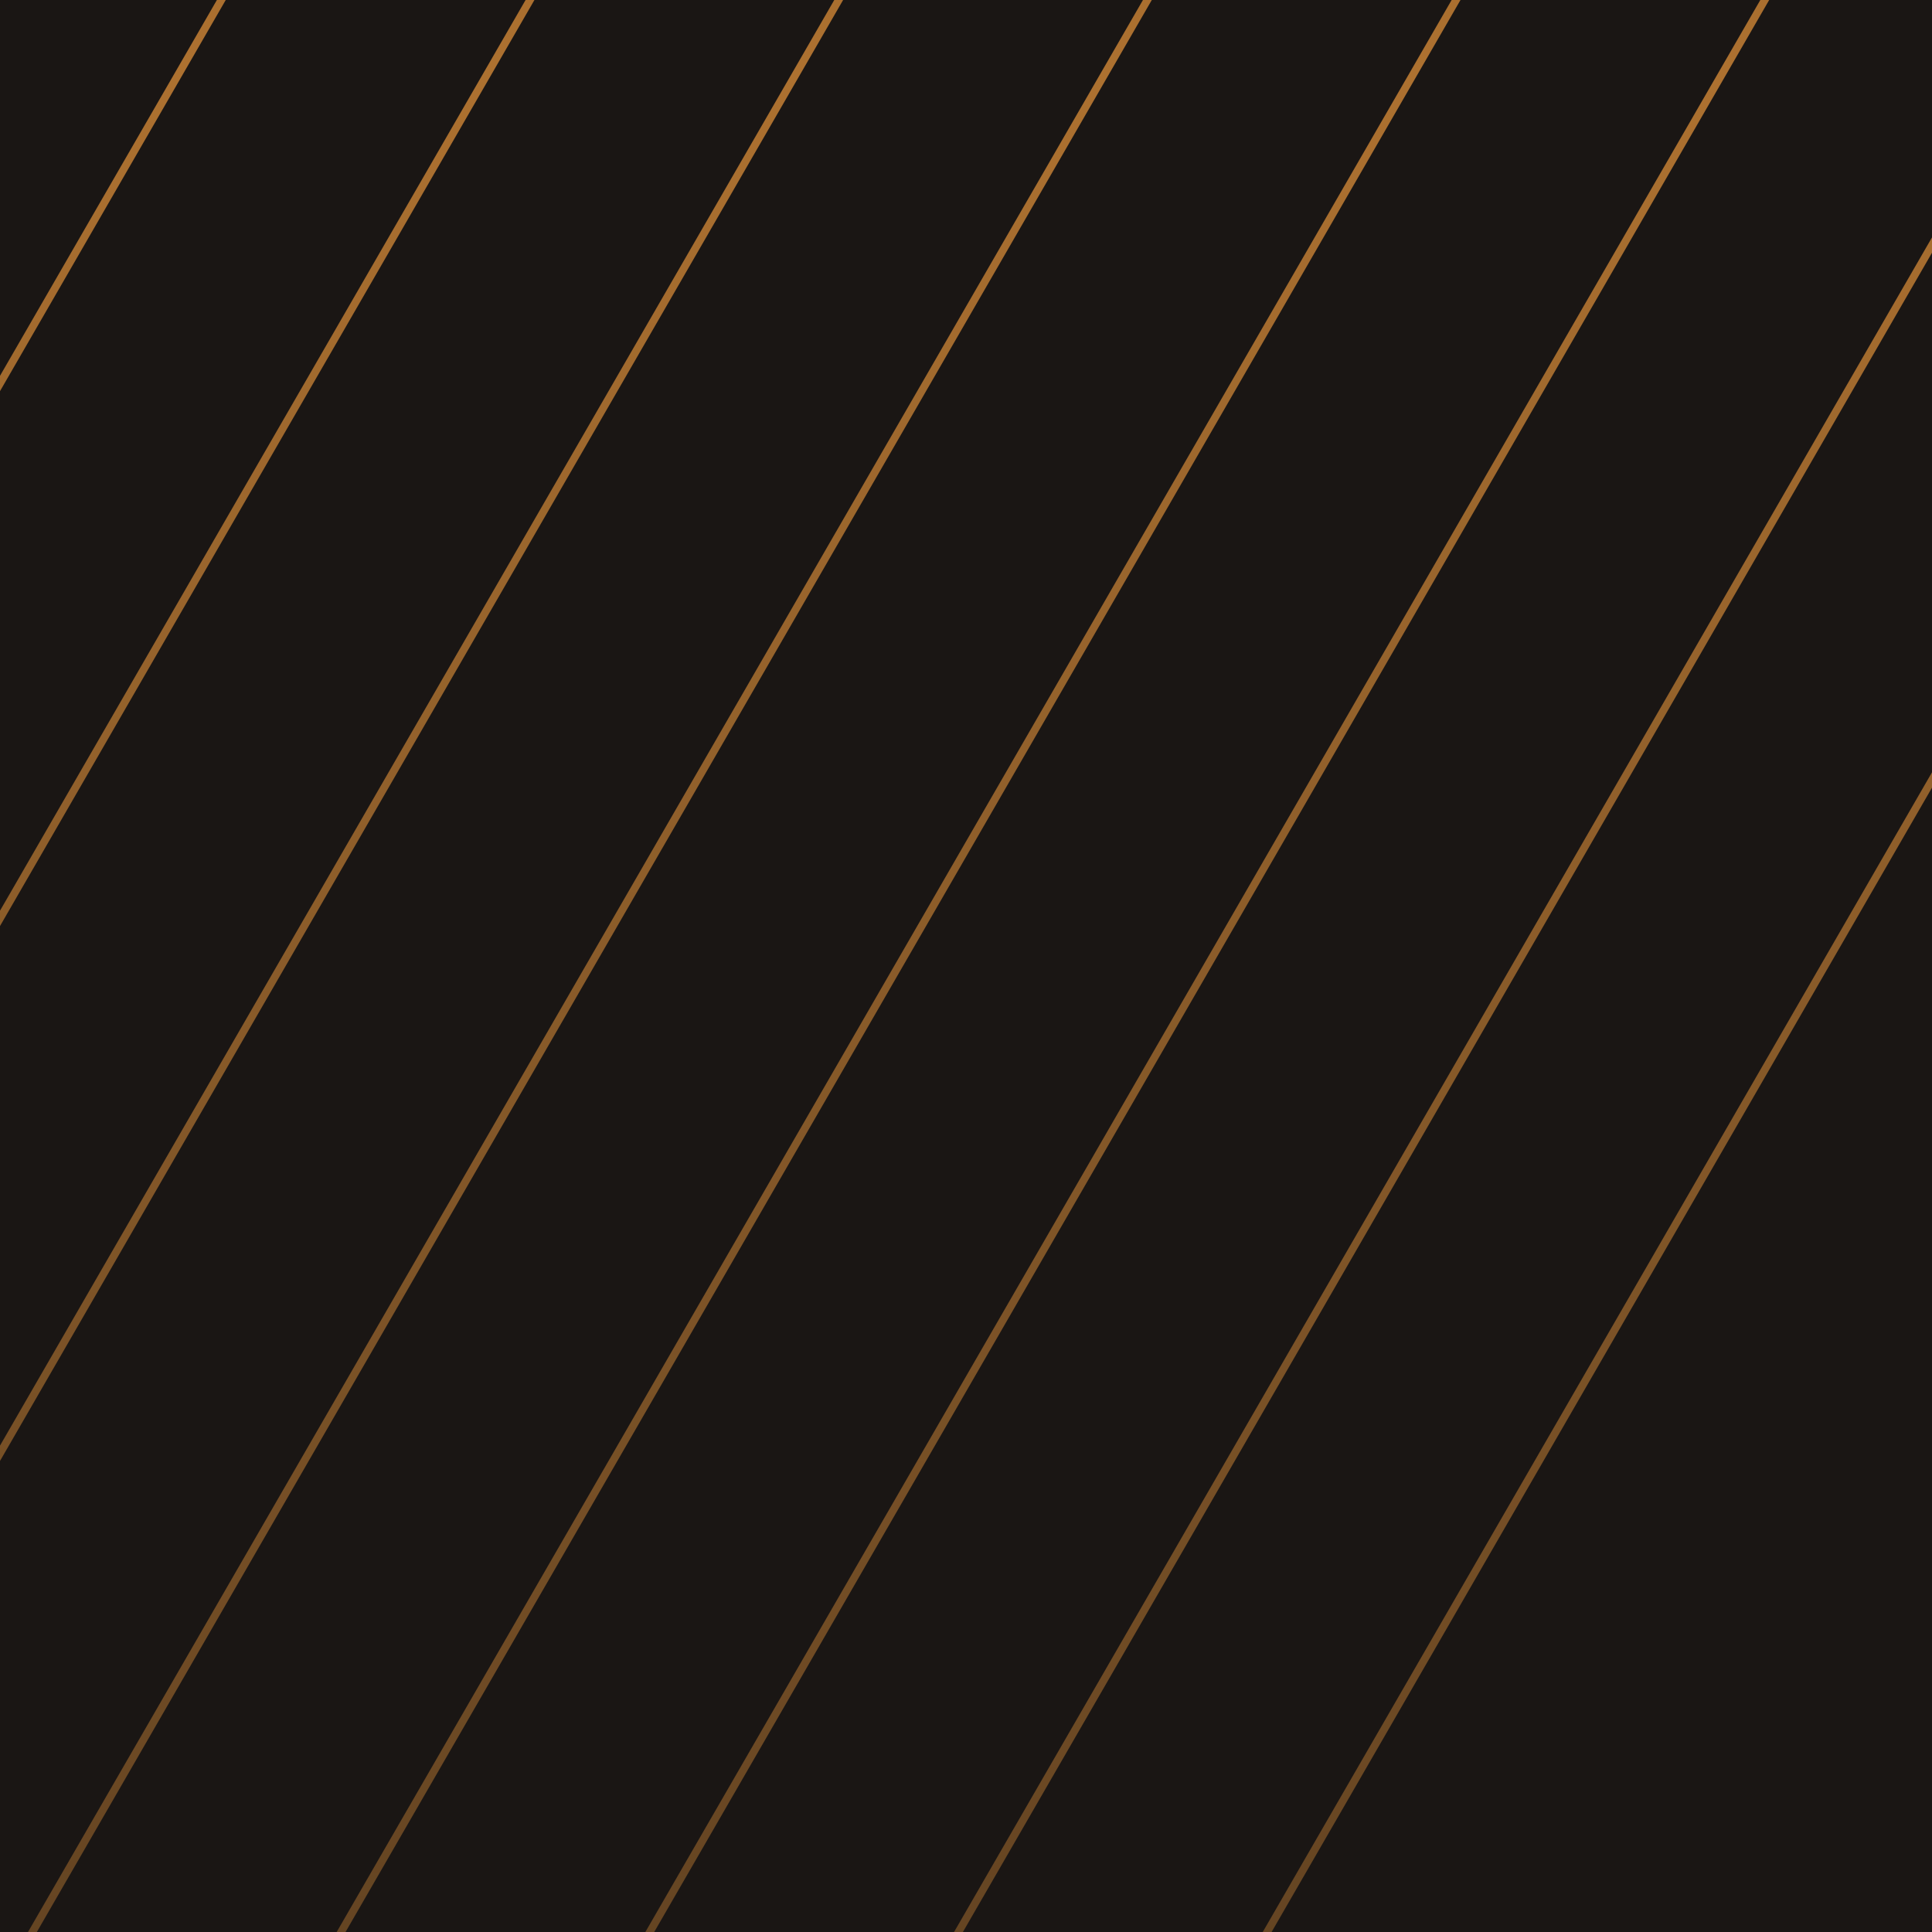 <?xml version="1.0" encoding="UTF-8"?> <svg xmlns="http://www.w3.org/2000/svg" width="252" height="252" viewBox="0 0 252 252" fill="none"><g clip-path="url(#clip0_647_12)"><rect width="252" height="252" fill="#1A1614"></rect><path d="M-1268 503L-977.432 -0.5L-1268 -504M-1227.74 503L-937.168 -0.5L-1227.74 -504M-1187.47 503L-896.905 -0.5L-1187.47 -504M-1147.21 503L-856.641 -0.5L-1147.21 -504M-1106.95 503L-816.378 -0.5L-1106.95 -504M-1066.68 503L-776.114 -0.5L-1066.68 -504M-1026.42 503L-735.851 -0.5L-1026.42 -504M-986.155 503L-695.587 -0.5L-986.155 -504M-945.892 503L-655.324 -0.5L-945.892 -504M-905.629 503L-615.06 -0.5L-905.629 -504M-865.365 503L-574.797 -0.5L-865.365 -504M-825.102 503L-534.533 -0.5L-825.102 -504M-784.838 503L-494.27 -0.5L-784.838 -504M-744.575 503L-454.006 -0.5L-744.575 -504M-704.311 503L-413.743 -0.5L-704.311 -504M-664.048 503L-373.479 -0.5L-664.048 -504M-623.784 503L-333.216 -0.5L-623.784 -504M-583.521 503L-292.952 -0.5L-583.521 -504M-543.257 503L-252.689 -0.5L-543.257 -504M-502.994 503L-212.425 -0.5L-502.994 -504M-462.73 503L-172.162 -0.5L-462.73 -504M-422.467 503L-131.898 -0.5L-422.467 -504M-382.203 503L-91.635 -0.5L-382.203 -504M-341.94 503L-51.371 -0.5L-341.94 -504M-301.676 503L-11.108 -0.5L-301.676 -504M-261.413 503L29.156 -0.5L-261.413 -504M-221.149 503L69.419 -0.5L-221.149 -504M-180.885 503L109.683 -0.5L-180.885 -504M-140.622 503L149.946 -0.5L-140.622 -504M-100.359 503L190.21 -0.5L-100.359 -504M-60.095 503L230.473 -0.5L-60.095 -504M-19.832 503L270.736 -0.5L-19.832 -504M20.432 503L311 -0.5L20.432 -504" stroke="url(#paint0_linear_647_12)" stroke-miterlimit="10"></path></g><defs><linearGradient id="paint0_linear_647_12" x1="175.47" y1="-504" x2="172.949" y2="503" gradientUnits="userSpaceOnUse"><stop stop-color="#AD7130" stop-opacity="0"></stop><stop offset="0.51" stop-color="#AD7130"></stop><stop offset="1" stop-color="#AD7130" stop-opacity="0"></stop></linearGradient><clipPath id="clip0_647_12"><rect width="252" height="252" fill="white"></rect></clipPath></defs></svg> 